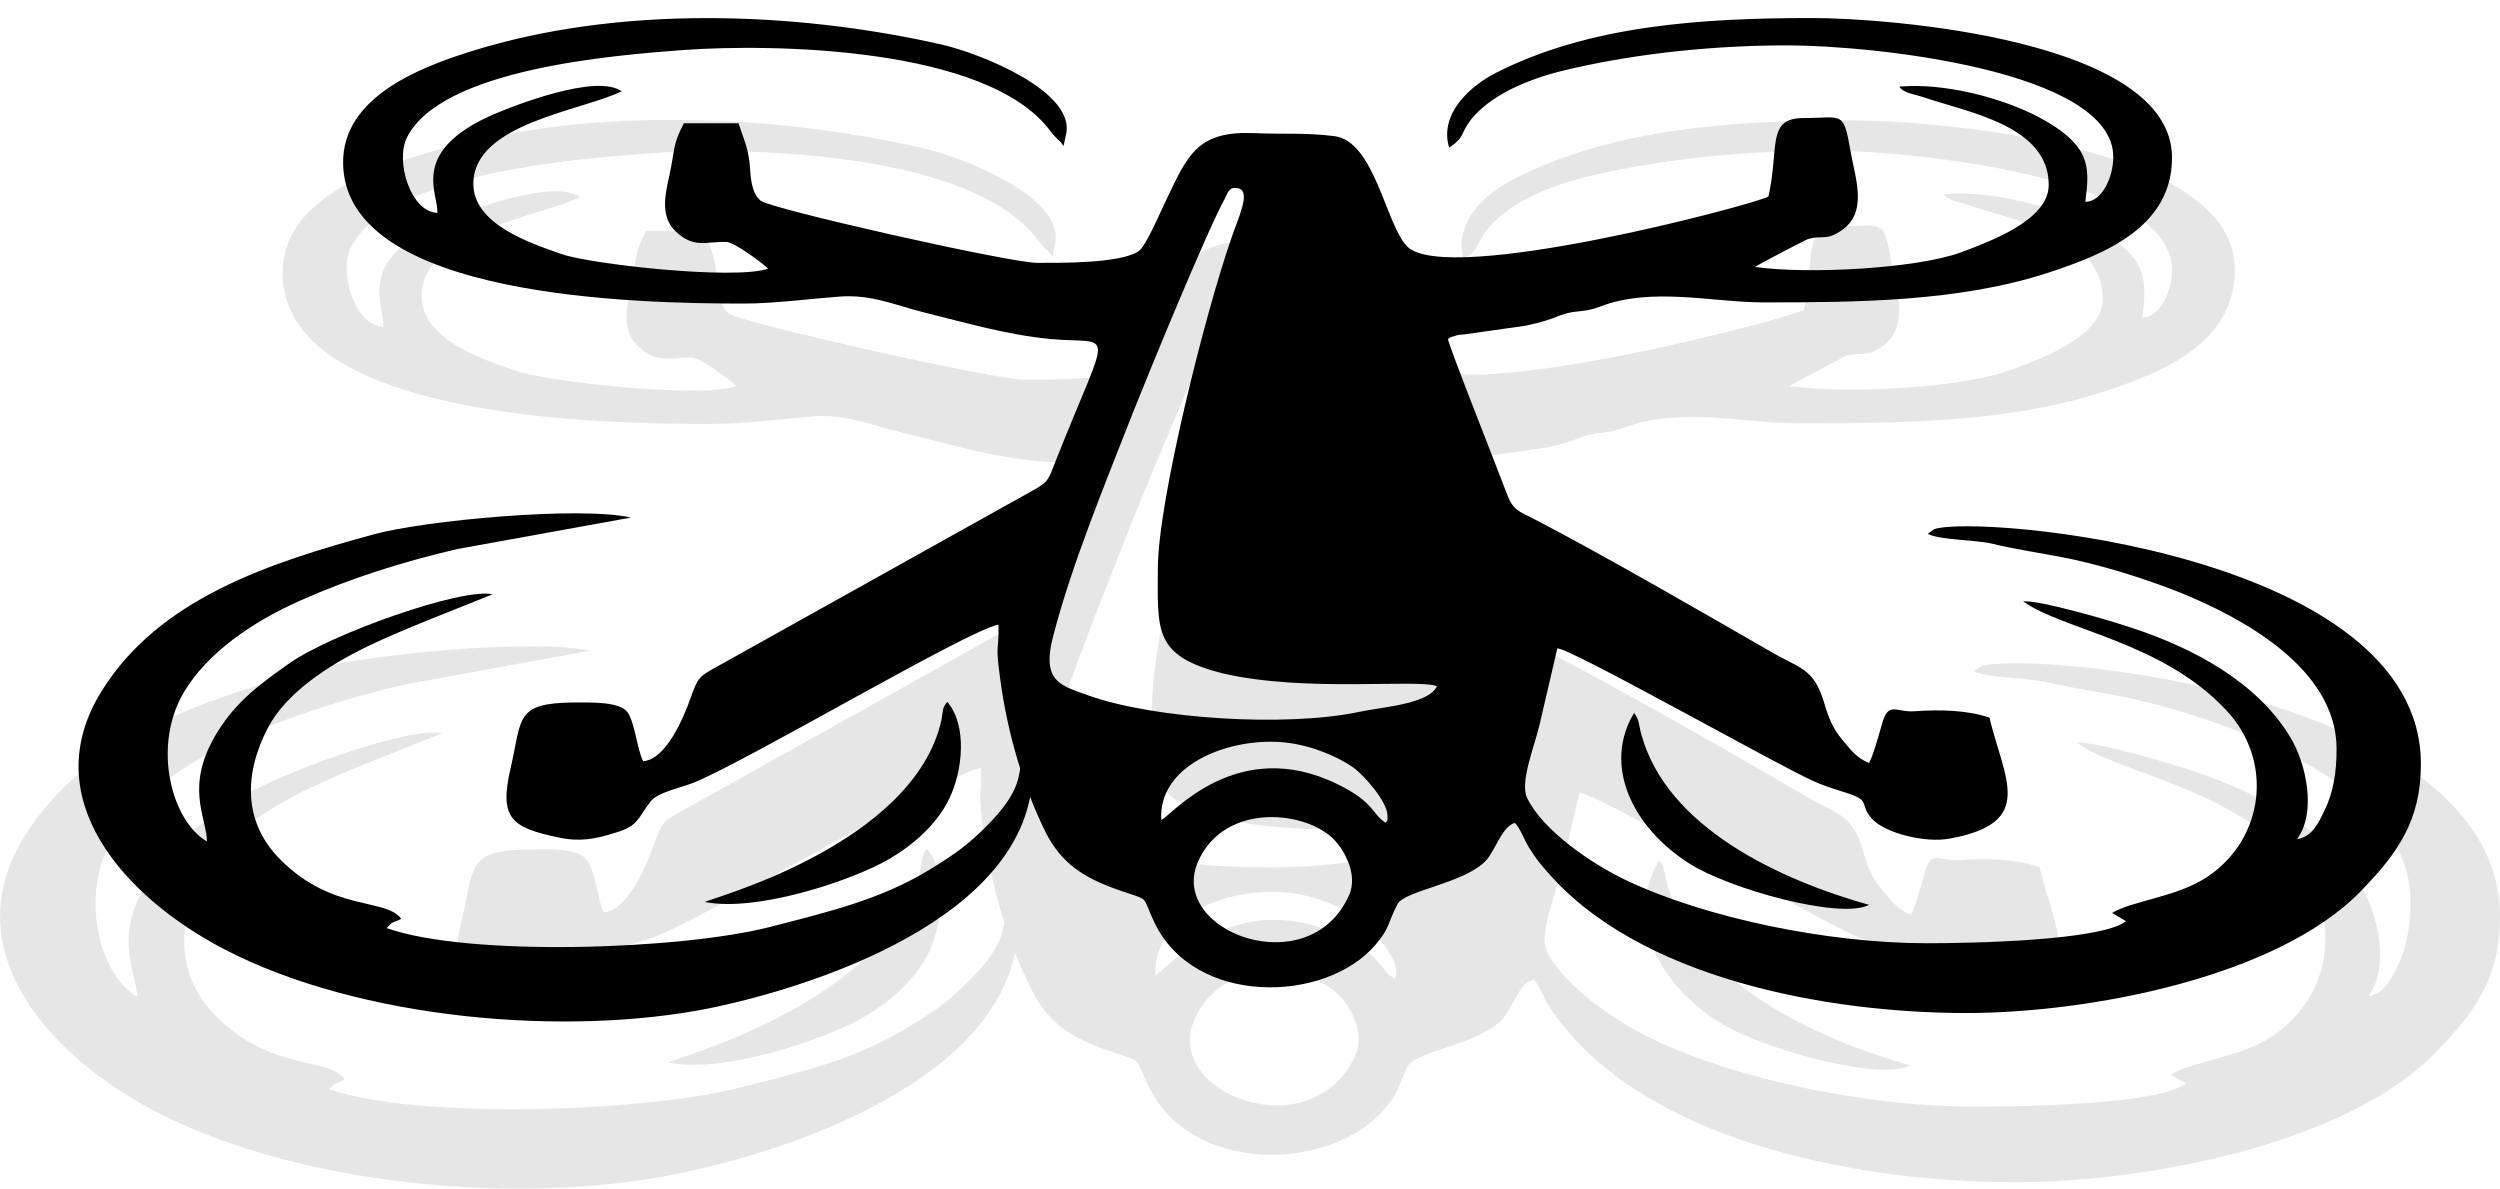 <svg xmlns="http://www.w3.org/2000/svg" xmlns:xlink="http://www.w3.org/1999/xlink" id="Layer_1" x="0px" y="0px" viewBox="0 0 429.9 204.5" style="enable-background:new 0 0 429.9 204.5;" xml:space="preserve"><style type="text/css">	.st0{fill-rule:evenodd;clip-rule:evenodd;fill:#E6E6E6;}	.st1{fill-rule:evenodd;clip-rule:evenodd;}</style><g>	<path class="st0" d="M233.1,181.4c-7.3,16.4-33.3,6.8-27.7-6.1c4.9-11.2,20.4-9.4,25.3-3.7C232.4,173.5,234.7,177.8,233.1,181.4  L233.1,181.4z M198.7,167.7c-0.6-9.7,11.5-14.9,21.7-14.3c5.1,0.3,10.2,2.5,13.3,4.6c2.1,1.4,6.4,6.4,6.4,9c0,1.2,0,0.6-0.3,1.3  c-2.6-1.6-2.1-3.8-8.7-7.1C212.6,151.9,200.5,166.9,198.7,167.7L198.7,167.7z M249.2,143c-1.5,3.3-10.2,3.8-14.2,4.7  c-13.6,2.9-37.7,1.3-49.7-3c-4.9-1.8-8.8-2.3-6.5-10.9c3.5-13.3,9.7-28.3,14.6-40.9c2.6-6.7,13.6-33.3,16.9-39.2  c0.7-1.2,0.8-2.4,2.6-1.9c2.4,0.6-0.2,5.7-1.4,9.2c-4.7,13.5-13.4,48.1-13.4,60.5c0,11.3-0.8,16,11.9,19.2  C225,144.3,245.8,141.7,249.2,143L249.2,143z M48.6,46.9c0,25.1,54.6,26,73.5,26c5.6,0,11.8-0.8,17.7-1.3c5.8-0.4,9.9,1.5,15.4,2.8  c7.7,1.9,15.3,4.2,23.4,4.9c11.7,1,11-3.1,1,22.2c-1.4,3.4-1.2,3.9-4.4,5.6L117,139.6c-2.9,1.6-3.2,1.9-4.5,5.5  c-1.4,3.9-4.5,11.4-8.7,11.8c-1-2.1-1.4-6.9-2.8-8.9c-1.4-2.2-6.7-2-10-1.9c-10.8,0.1-9.4,2.9-11.6,12.1  c-2.1,9.1,0.1,10.8,8.7,12.7c3.8,0.8,6.8,0.3,10.4-0.8c4.4-1.3,4.1-2.6,6.5-5.7c1.3-1.7,5.9-2.6,8.1-3.5  c10.7-4.5,49.8-27.7,55.6-28.9c0.2,5.2-0.6,3.1,0.3,10.1c1.3,9.7,4.2,19.9,8.5,28.3c2.7,5.4,6.6,8.1,13.5,10.4c5.8,2,4,0.8,6.4,5.8  c7.2,15.4,31.2,15,40.6,4.2c2.7-3.1,2.3-3.9,4.1-7.5c1.3-2.5,12.5-3.8,16.3-8.1c1.8-2,2.8-6.2,5.3-6.8c1,1,1.6,2.9,2.6,4.5  c1.1,1.7,1.9,2.8,3.1,4.2c16.8,20,51.7,26.2,77.1,26.2c22.4,0,57.2-6.5,72.5-22.5c6.5-6.7,10.9-12.6,10.9-23.1  c0-38.8-81.5-45.9-89.3-43.1l-1.2,0.8c2.3,1.2,8.8,1.1,11.9,1.8c4,0.9,8.2,1.6,12.2,2.3c7,1.3,15.9,4,22.3,6.6  c11.3,4.5,28.7,13.9,28.7,28.7c0,4.1-0.5,7.8-2.2,11.3c-1.1,2.2-2.3,4.8-5,5.2c3.6-4.9,1.7-13.9-1.2-18.7  c-6.1-10.1-17.6-16.2-28.9-20c-3.8-1.3-16.8-5.1-20.1-4.9c7.1,5.2,25.4,7.4,37.2,19.9c8.7,9.3,7,23.4-3.4,30.5  c-5.6,3.8-14.1,4.4-17.6,6.7l2.6,1.5c-4.6,3.7-28.7,4-36.6,4c-18.2,0-40.7-4.7-55.1-11.6c-6.5-3.1-15.3-9.2-18.2-15.1  c-1.4-2.8,1.4-9.6,2.3-13.2l3.3-14.1c2.1-0.2,40.6,21.5,46.9,24.4c2.4,1.1,4.1,1.5,6.6,2.3c4.1,1.4,1.7,2,4.2,4.6  c2.5,2.6,9.7,4.4,14.2,3.6c15.7-2.9,10-10.7,7.2-22.1c-4-1.4-9.1-1.5-13.6-1.2c-3.6,0.3-5-2.1-6.2,2.4c-0.4,1.5-1.7,6.1-2.3,7  c-2.3-0.9-3.2-2.3-4.9-4.2c-1.7-2-2.5-3.8-3.3-6.7c-1.9-6.5-4.4-6.3-9.9-9.5c-12-7-31-17.9-43.4-24.3c-2.7-1.4-3.8-1.6-5-5  c-1.4-3.8-10.7-27.4-10.7-28c0.4-0.3,0.3-0.3,1.1-0.6c0.9-0.3,0.9-0.2,1.9-0.4l11.3-1.6c2.8-0.6,3.9-0.9,6.4-1.9  c2.8-1,4-0.3,7.3-1.6c9.5-3.6,20.5-0.7,30-0.7c17,0,35.8-0.1,52.2-5.4c10.7-3.5,22.7-8.5,22.7-21.1c0-21.7-52.5-25.6-66-25.6  c-20.1,0-40.9,1.3-58.2,10.2c-4.4,2.2-10.3,7.3-8.4,13.7c3-2.1,1.9-2.5,4.1-5.2c4.2-5.2,12.4-8,18.8-9.4  c12.3-2.8,26.1-4.1,39.2-4.1c15.5,0,59.7,4.6,59.7,20.5c0,3.6-2,8.2-5.1,8.2c0.7-6.2,1.3-10.3-8.4-15.5c-6.8-3.6-17.5-6.4-25.7-5.7  c0.7,1.2,2.8,1.3,4,1.8c8.3,2.9,23.3,5.2,23.3,16.2c0,6.4-10.5,10.3-16.1,12.3c-8.2,3-28,4.1-37.8,2.7c0.3-0.3,9.6-5.1,9.7-5.2  c2.6-0.7,3.2,0.3,5.9-1.4c5.3-3.3,2.8-9.8,1.9-14.9c-1.3-7.4-1.5-6-8.6-6c-6.9,0-4.4,5.5-6.4,14.4c-2.7,1.5-58.9,16.4-66.3,9.1  c-4-3.9-5.9-19.4-13.5-20.3c-5.1-0.6-9.4-0.3-14.3-0.5c-10.8-0.5-12.5,3.9-16.6,12.6c-0.8,1.8-3.5,8.1-4.9,9  c-3.4,2.2-14,2.1-18.5,2.1c-5.1,0-49.1-9.9-50.8-11.4c-1.8-1.5-1.8-4.4-2.1-6.9c-0.4-3.3-1.2-4.6-2.1-7.3l-10,0  c-2.1,4.1-1.6,4.8-2.6,9.6c-0.9,4.1-1.5,7.7,1.2,10.2c3.4,3.2,5.5,1.9,9.3,2c1.4,0,6.6,3.9,7.7,4.9c-6.3,2.2-32.7-0.8-37.9-2.6  c-5.8-2-16.3-5.4-16.3-12.9c0-11.1,19.8-13.4,27.2-17c-4.6-3.3-19.7,2.5-23.5,4.2c-15.5,6.8-9.9,14.6-10.3,18.1  c-4.8-0.1-7.8-9.4-5.5-13.8c6.5-12.5,37.9-15,50.7-16c16.3-1.2,55.8-0.6,67.4,14.9c1.4,1.8,1.4,1.4,2.5,2.8l0.5-2.6  c1.1-7.6-15.4-14.3-22.7-16c-27.2-6.2-59.5-7.2-86.4,1.1C61.8,29.8,48.6,35.3,48.6,46.9L48.6,46.9z"></path>	<path class="st0" d="M175,156.2c-4.5,1.4,0.6,3.4-8,12.1c-3.6,3.7-6.1,5.5-11.1,8.5c-8.9,5.4-18.2,7.6-29,10.3  c-16.2,4.1-55.1,5.5-70.3,0.2c1.3-1.4,1.1-0.8,2.7-1.7c-2.8-3.9-12.6-1.3-22.1-10.8c-6.9-6.9-6.9-15.8-2.4-24.3  c3.3-6.3,10.9-11.3,18.1-14.8c3.7-1.8,7.6-3.4,11.3-4.9l11.8-4.7c-5.5-1.3-29.7,7.2-37.4,12.7c-5.5,3.9-9.6,6.9-13,12.4  c-6.3,10.1-2.2,15.7-2,20.2c-6.4-3.6-10.2-17.4-4.1-27.5c4.3-7.1,12.3-12.7,21.4-16.8c8.9-3.9,18.5-7,28.7-9.4l31.8-5.8  c-9.4-2.1-38,0.6-47.2,3.1c-19.1,5.3-39.3,11.7-49.9,28.7c-12.3,19.6,4,37.8,22.4,47.4c24.7,12.9,62.8,16.2,89.5,10.8  C137.6,197.6,177.3,184,175,156.2L175,156.2z"></path>	<path class="st0" d="M114.9,182.7c9.5,2,27.2-4,34-8c4.2-2.5,8.6-6.3,10.9-11.1c2.3-4.9,3.3-13.2-0.4-17.6c-1,1.1-0.7,1.4-1.1,3.3  C153.2,172.2,115.9,182,114.9,182.7L114.9,182.7z"></path>	<path class="st0" d="M328.5,183.2c-16-4.5-37.2-14.1-41.9-31.5c-0.4-1.5-0.3-2.6-1.3-3.7c-5.8,9.5-0.4,21,10.2,27.7  C302.7,180.3,323.2,186,328.5,183.2L328.5,183.2z"></path>	<path class="st1" d="M232,153.9c-6.8,15.4-31.2,6.3-26-5.7c4.6-10.5,19.1-8.8,23.7-3.5C231.3,146.5,233.5,150.5,232,153.9  L232,153.9z M199.7,141c-0.6-9.1,10.8-14,20.4-13.4c4.7,0.3,9.6,2.3,12.5,4.3c2,1.4,6,6,6,8.4c0,1.1,0,0.6-0.3,1.2  c-2.4-1.5-1.9-3.5-8.2-6.6C212.7,126.3,201.4,140.3,199.7,141L199.7,141z M247.1,118c-1.4,3.1-9.6,3.6-13.3,4.4  c-12.7,2.7-35.4,1.2-46.6-2.8c-4.6-1.7-8.2-2.2-6.1-10.2c3.2-12.4,9.1-26.6,13.7-38.4c2.5-6.3,12.7-31.2,15.8-36.8  c0.6-1.1,0.7-2.2,2.4-1.8c2.2,0.6-0.2,5.3-1.3,8.7c-4.4,12.6-12.6,45.1-12.6,56.7c0,10.6-0.8,15,11.2,18  C224.4,119.1,243.8,116.7,247.1,118L247.1,118z M59,27.9c0,23.5,51.2,24.3,68.9,24.3c5.2,0,11.1-0.8,16.5-1.2  c5.4-0.4,9.3,1.4,14.4,2.7c7.3,1.8,14.4,3.9,21.9,4.6c11,1,10.3-2.9,0.9,20.8c-1.3,3.2-1.1,3.7-4.1,5.3l-54.5,30.4  c-2.7,1.5-3,1.7-4.2,5.1c-1.3,3.7-4.3,10.7-8.2,11c-1-1.9-1.4-6.4-2.6-8.3c-1.3-2-6.3-1.8-9.4-1.8c-10.1,0.1-8.8,2.7-10.8,11.3  c-2,8.6,0.1,10.2,8.2,11.9c3.6,0.8,6.4,0.3,9.8-0.8c4.1-1.2,3.8-2.5,6.1-5.4c1.2-1.6,5.5-2.4,7.6-3.3c10-4.2,46.7-26,52.2-27.1  c0.1,4.9-0.6,2.9,0.3,9.4c1.2,9.1,4,18.7,7.9,26.5c2.6,5,6.2,7.6,12.6,9.8c5.5,1.9,3.7,0.7,6,5.5c6.8,14.4,29.3,14,38,3.9  c2.5-2.9,2.1-3.7,3.8-7c1.2-2.4,11.7-3.6,15.3-7.6c1.6-1.8,2.7-5.8,4.9-6.4c0.9,0.9,1.5,2.7,2.4,4.2c1,1.6,1.8,2.7,2.9,3.9  c15.8,18.7,48.5,24.6,72.3,24.6c21,0,53.6-6.1,68-21.1c6.1-6.3,10.2-11.9,10.2-21.7c0-36.4-76.4-43-83.7-40.4l-1.1,0.8  c2.1,1.1,8.2,1,11.1,1.7c3.7,0.9,7.7,1.5,11.4,2.2c6.6,1.2,14.9,3.8,20.9,6.2c10.6,4.3,26.9,13,26.9,26.9c0,3.8-0.5,7.4-2.1,10.6  c-1,2.1-2.1,4.5-4.7,4.9c3.4-4.6,1.6-13-1.2-17.6c-5.7-9.4-16.5-15.2-27.1-18.7c-3.5-1.2-15.8-4.8-18.8-4.6  c6.7,4.9,23.9,6.9,34.9,18.7c8.2,8.7,6.6,22-3.1,28.6c-5.3,3.6-13.2,4.2-16.5,6.3l2.4,1.4c-4.3,3.4-26.9,3.8-34.3,3.8  c-17.1,0-38.1-4.4-51.6-10.8c-6.1-2.9-14.4-8.6-17.1-14.2c-1.3-2.6,1.3-9,2.1-12.4l3.1-13.3c2-0.2,38.1,20.2,44,22.8  c2.2,1,3.8,1.4,6.2,2.2c3.8,1.3,1.6,1.8,4,4.4c2.3,2.4,9.1,4.1,13.3,3.3c14.8-2.7,9.4-10.1,6.8-20.8c-3.8-1.3-8.5-1.4-12.7-1.1  c-3.3,0.3-4.7-1.9-5.8,2.3c-0.4,1.4-1.6,5.7-2.2,6.6c-2.2-0.9-3-2.1-4.6-4c-1.6-1.9-2.3-3.6-3.1-6.3c-1.8-6.1-4.2-5.9-9.3-8.9  c-11.3-6.5-29.1-16.8-40.7-22.8c-2.6-1.3-3.6-1.5-4.7-4.6c-1.3-3.5-10.1-25.7-10-26.3c0.4-0.3,0.3-0.3,1.1-0.5  c0.8-0.3,0.8-0.2,1.7-0.3l10.6-1.5c2.7-0.6,3.7-0.9,6-1.8c2.7-1,3.7-0.3,6.8-1.5c8.9-3.4,19.2-0.7,28.1-0.7  c15.9,0,33.6-0.1,48.9-5.1c10.1-3.3,21.3-8,21.3-19.8c0-20.4-49.2-24-61.8-24c-18.9,0-38.4,1.2-54.6,9.5c-4.1,2.1-9.7,6.9-7.9,12.8  c2.8-1.9,1.8-2.3,3.8-4.9c4-4.9,11.6-7.5,17.7-8.8c11.5-2.6,24.4-3.9,36.7-3.9c14.5,0,56,4.3,56,19.2c0,3.4-1.9,7.7-4.8,7.7  c0.7-5.8,1.2-9.6-7.9-14.5c-6.4-3.4-16.4-6-24.1-5.3c0.7,1.1,2.6,1.3,3.8,1.7c7.8,2.7,21.9,4.9,21.9,15.2c0,6-9.8,9.6-15.1,11.6  c-7.7,2.8-26.3,3.8-35.4,2.5c0.3-0.3,9-4.8,9.1-4.8c2.5-0.7,3,0.3,5.5-1.3c5-3.1,2.6-9.2,1.8-13.9c-1.2-7-1.4-5.6-8.1-5.6  c-6.4,0-4.1,5.2-6,13.5c-2.5,1.4-55.2,15.4-62.1,8.6c-3.7-3.7-5.6-18.2-12.6-19c-4.8-0.6-8.8-0.3-13.4-0.5  c-10.1-0.5-11.7,3.6-15.6,11.8c-0.8,1.6-3.3,7.6-4.6,8.5c-3.2,2.1-13.1,2-17.4,2c-4.8,0-46-9.3-47.6-10.7c-1.7-1.4-1.7-4.2-1.9-6.5  c-0.4-3.1-1.1-4.3-1.9-6.8l-9.4,0c-2,3.8-1.5,4.5-2.5,9c-0.9,3.9-1.4,7.2,1.1,9.6c3.2,3,5.2,1.7,8.7,1.8c1.3,0,6.2,3.6,7.2,4.6  c-5.9,2-30.7-0.8-35.5-2.5c-5.4-1.9-15.2-5.1-15.2-12.1c0-10.4,18.6-12.5,25.5-15.9c-4.3-3.1-18.4,2.4-22.1,4  c-14.6,6.4-9.3,13.7-9.6,16.9c-4.5-0.1-7.3-8.8-5.2-13c6-11.8,35.6-14.1,47.5-15c15.2-1.1,52.3-0.6,63.1,13.9  c1.3,1.7,1.4,1.3,2.3,2.6l0.5-2.4c1-7.1-14.5-13.4-21.3-15c-25.5-5.8-55.8-6.8-81,1.1C71.4,11.8,59,17,59,27.9L59,27.9z"></path>	<path class="st1" d="M177.5,130.3c-4.2,1.3,0.6,3.1-7.5,11.4c-3.4,3.5-5.8,5.2-10.4,8c-8.3,5-17.1,7.1-27.2,9.7  c-15.2,3.9-51.7,5.2-65.9,0.2c1.2-1.4,1-0.8,2.5-1.6c-2.6-3.6-11.8-1.2-20.7-10.1c-6.5-6.4-6.4-14.8-2.2-22.8  c3.1-5.9,10.2-10.6,17-13.9c3.5-1.7,7.2-3.2,10.6-4.6l11-4.4c-5.2-1.2-27.8,6.8-35,11.9c-5.1,3.6-9,6.5-12.2,11.6  c-5.9,9.4-2,14.7-1.9,19c-6-3.4-9.6-16.3-3.9-25.8c4-6.6,11.5-11.9,20.1-15.7c8.3-3.7,17.4-6.6,26.9-8.8l29.8-5.4  c-8.8-2-35.6,0.5-44.3,2.9c-17.9,4.9-36.8,11-46.7,26.9c-11.5,18.4,3.8,35.4,21,44.4c23.2,12.1,58.9,15.2,83.9,10.1  C142.4,169.1,179.6,156.3,177.5,130.3L177.5,130.3z"></path>	<path class="st1" d="M121.2,155.1c8.9,1.8,25.5-3.7,31.9-7.5c3.9-2.3,8.1-5.9,10.2-10.4c2.2-4.6,3.1-12.4-0.4-16.5  c-0.9,1.1-0.7,1.3-1,3.1C157.1,145.3,122.1,154.5,121.2,155.1L121.2,155.1z"></path>	<path class="st1" d="M321.4,155.6c-15-4.2-34.9-13.2-39.2-29.5c-0.4-1.4-0.3-2.4-1.2-3.5c-5.4,8.9-0.4,19.6,9.5,25.9  C297.2,152.8,316.4,158.2,321.4,155.6L321.4,155.6z"></path></g></svg>